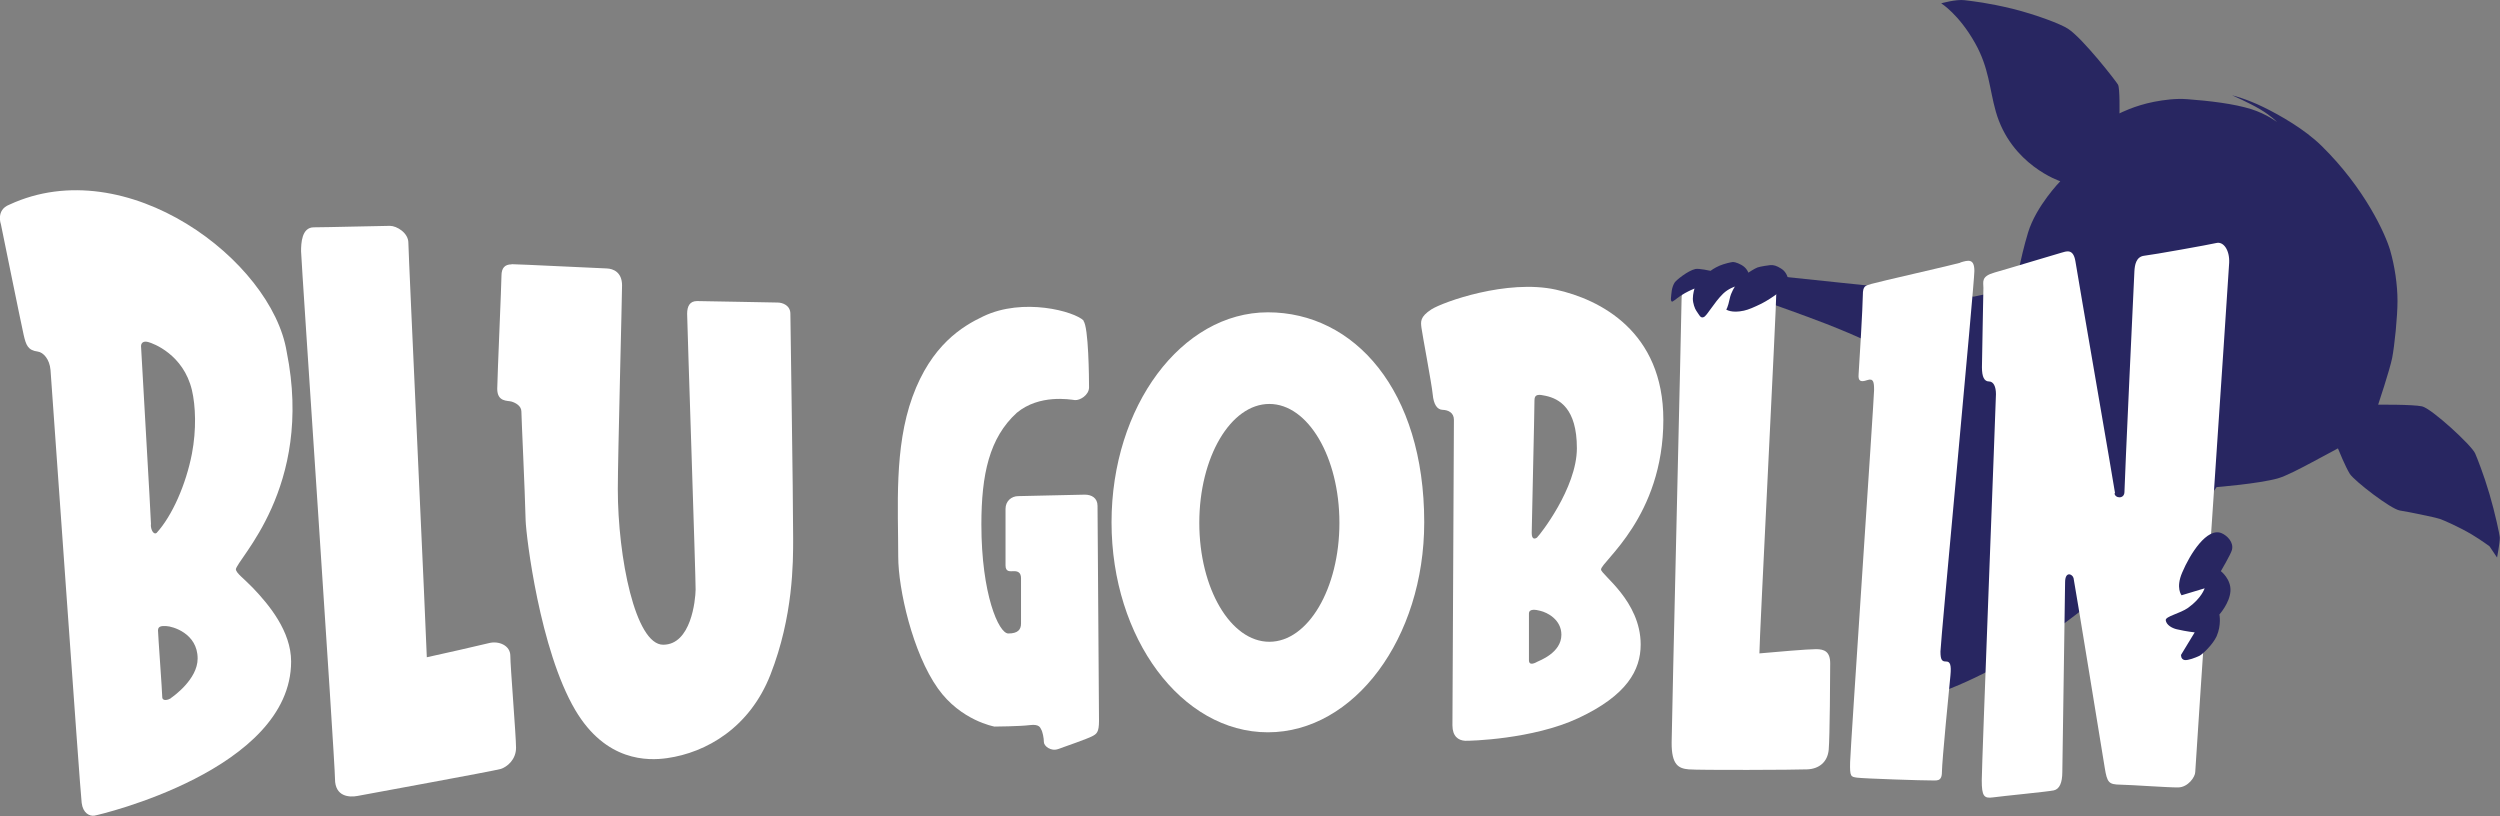 <svg viewBox="0 0 135.6 44.26" xmlns="http://www.w3.org/2000/svg" data-name="Layer 2" id="Layer_2">
  <rect x="0" y="0" width="135.6" height="44.26" fill="#808080" stroke="none"/>
  <defs>
    <style>
      .cls-1 {
        fill: #fff;
      }

      .cls-1, .cls-2 {
        fill-rule: evenodd;
      }

      .cls-2 {
        fill: #282661;
      }
    </style>
  </defs>
  <g data-name="Layer 10" id="Layer_10">
    <g>
      <path d="M12.79,30.9c0-.53,4.25-4.42,2.76-11.82-.8-4.93-8.68-10.93-15.04-7.98-.75.29-.46,1.07-.46,1.07,0,0,1.1,5.41,1.23,5.98.13.57.23.85.77.92.3.04.64.41.69,1,.05.59,1.61,22.92,1.69,23.48.07.56.43.73.69.69s10.67-2.48,10.67-8.36c0-1.63-1.19-3.07-2.07-3.99-.47-.49-.92-.81-.92-1ZM8.19,28.45c0-.33-.54-9.51-.54-9.67s.1-.3.38-.23,1.92.68,2.38,2.61c.2.85.25,2.14,0,3.45-.32,1.65-1.06,3.36-1.92,4.3-.14.1-.31-.13-.31-.46ZM9.26,37.88c-.13.08-.46.18-.46-.08s-.23-3.4-.23-3.61c0-.25.24-.24.46-.23.31.01,1.69.38,1.69,1.76,0,1.13-1.33,2.06-1.46,2.15Z" class="cls-1"></path>
      <path d="M17.01,12.33c.66,0,3.77-.08,4.14-.08s1,.38,1,.92,1,21.98,1,22.48c.73-.16,2.87-.64,3.38-.77s1.15.12,1.15.69.31,4.35.31,4.99-.48,1.04-.84,1.15c-.37.11-7.29,1.37-7.75,1.46s-1.23.04-1.23-.92-1.84-28.19-1.84-28.62.03-1.3.69-1.3Z" class="cls-1"></path>
      <path d="M27.76,14.33c.35,0,4.77.22,5.14.23s.84.21.84.92c0,.56-.23,9.42-.23,11.05,0,3.7.95,8.44,2.46,8.44s1.75-2.4,1.76-2.99c.01-.59-.46-14.54-.46-14.96s.15-.69.54-.69,4.11.08,4.37.08.69.15.69.61.15,9.76.15,12.2c0,1.28.01,4.2-1.23,7.37-1.13,2.89-3.49,4.23-5.6,4.53-1.05.15-3.33.2-4.99-2.61-1.92-3.26-2.66-9.4-2.69-10.28-.04-1.67-.23-5.6-.23-5.91s-.33-.48-.54-.54-.77.03-.77-.69c.01-.73.23-5.72.23-6.14s.19-.61.54-.61Z" class="cls-1"></path>
      <path d="M58.76,17.4c.29.29.31,3.19.31,3.61s-.5.72-.77.69-1.92-.33-3.15.69c-1.49,1.36-1.92,3.34-1.92,6.06,0,3.78.94,5.91,1.46,5.91s.69-.21.69-.54v-2.46c0-.32-.19-.38-.38-.38s-.46.07-.46-.31v-3.07c0-.43.33-.69.69-.69s3.24-.08,3.61-.08.69.18.69.61.08,11.03.08,11.66-.13.71-.38.84-1.44.55-1.84.69-.77-.17-.77-.38-.07-.57-.15-.69c-.04-.06-.07-.3-.61-.23s-1.92.08-1.92.08c0,0-1.83-.32-3.07-2.07-1.37-1.93-2.15-5.39-2.15-7.14,0-2.68-.23-5.91.77-8.67,1.02-2.81,2.7-3.83,3.84-4.37,2.17-1.04,4.95-.27,5.45.23Z" class="cls-1"></path>
      <path d="M68.77,16.94c-4.68,0-8.48,5.1-8.48,11.39s3.8,11.39,8.48,11.39,8.48-5.1,8.48-11.39c0-7.17-3.8-11.39-8.48-11.39ZM68.85,34.81c-2.1,0-3.8-2.89-3.8-6.45s1.7-6.45,3.8-6.45,3.8,2.89,3.8,6.45-1.7,6.45-3.8,6.45Z" class="cls-1"></path>
      <path d="M90.22,22.77c0-4.78-3.42-6.53-5.83-7.06-2.65-.58-6.12.67-6.75,1.07-.63.41-.58.67-.54,1,.04.33.56,3.06.61,3.61.05.55.24.83.54.84.3.01.61.15.61.54,0,.26-.08,15.98-.08,16.57s.31.82.69.84c.21.01,3.66-.07,6.14-1.23,2.63-1.23,3.38-2.6,3.38-3.99,0-2.36-2.15-3.79-2.15-4.07,0-.43,3.38-2.84,3.38-8.13ZM83.39,35.89c-.09.05-.46.26-.46-.08v-2.53c0-.28.38-.21.61-.15.39.09,1.15.48,1.15,1.3,0,.99-1.22,1.41-1.3,1.46ZM83.39,29.14c-.12.1-.31.15-.31-.23s.15-6.53.15-7.21c0-.34.25-.31.61-.23.73.16,1.69.67,1.69,2.84s-2.03,4.73-2.15,4.83Z" class="cls-1"></path>
      <path d="M103.46,19.78s-.75-.79-4.45-2.23c-1.21-.47-2.92-1.07-2.92-1.07l-1.14-.43,1.89-1.03,10.22,1.07,2.26-.48s.24-1.54.68-2.99c.44-1.45,1.75-2.79,1.75-2.79,0,0-2.68-.88-3.5-3.79-.35-1.24-.36-2.35-1.12-3.7-.88-1.57-1.84-2.16-1.84-2.16,0,0,.8-.23,1.27-.17s1.26.14,2.62.47c1.27.32,2.59.82,2.99,1.08.81.53,2.6,2.84,2.71,3.03.11.19.08,1.56.08,1.56,0,0,.8-.42,1.88-.63.53-.1,1.16-.19,1.81-.14,1.18.09,2.5.24,3.46.54.84.27,1.4.7,1.4.7,0,0-.3-.32-.9-.68-.62-.37-1.54-.77-1.54-.77,0,0,.74.17,1.7.64.92.45,2.23,1.2,3.14,2.09,2.36,2.31,3.48,4.81,3.73,5.67.25.86.4,1.88.4,2.75,0,.87-.16,2.42-.29,3.1-.14.68-.76,2.53-.76,2.53,0,0,1.87-.02,2.38.09s2.69,2.11,2.88,2.55c.1.23.46,1.12.78,2.21.3,1.02.56,2.23.56,2.37,0,.29-.15,1.07-.15,1.07l-.41-.61s-.43-.32-.96-.64c-.67-.4-1.54-.78-1.72-.84-.34-.11-1.79-.4-2.18-.46-.5-.08-2.47-1.61-2.71-1.98s-.65-1.39-.65-1.39c0,0-.6.32-1.4.75-.62.33-1.41.75-1.87.88-1.05.29-3.31.47-3.31.47l-4.8,6.69-1.7-.69s-4.45,3.91-9.26,5.39c-2.36.07-1.03-18.06-1.03-18.06Z" class="cls-2"></path>
      <path d="M114.69,26.76c.03.28.54.32.54-.08s.52-11.65.54-11.97.08-.79.54-.84,3.53-.6,3.91-.69.72.38.69,1.07-1.84,27.35-1.84,27.62-.39.83-.92.84-2.52-.14-3.15-.15c-.62-.01-.71-.11-.84-.92s-1.64-10.06-1.69-10.28-.46-.41-.46.23-.15,9.7-.15,10.28-.15.93-.46,1-2.81.31-3.3.38-.61-.07-.61-.92.77-20.65.77-20.95c0-.41-.13-.69-.38-.69s-.38-.24-.38-.77.08-3.96.08-4.3-.14-.63.61-.84,3.35-1,3.61-1.07.65-.26.77.46c.11.72,2.12,12.31,2.15,12.58Z" class="cls-1"></path>
      <path d="M106.33,14.25c-.28.09-4.51,1.05-4.83,1.15s-.46.09-.46.61-.2,3.94-.23,4.3.11.43.46.31.38.1.38.54-1.28,19.38-1.3,20.18.04.79.38.84,3.69.16,3.99.15.61.1.61-.46.4-4.62.46-5.22-.02-.77-.23-.77-.31-.06-.31-.54,1.84-19.96,1.84-20.64-.32-.6-.77-.46Z" class="cls-1"></path>
      <path d="M96.35,15.79c0-.86-.32-.84-.69-.84s-2.95.17-3.45.23c-.5.06-1,.4-1,1s-.53,22.85-.54,24.09.39,1.41.92,1.46c.53.05,5.83.03,6.45,0s1.09-.39,1.15-1.07.08-4.04.08-4.68-.32-.77-.77-.77-2.2.15-3.07.23c0-.82.92-18.78.92-19.64Z" class="cls-1"></path>
      <path d="M94.11,15.54s-.36.11-.65.39c-.5.49-.87,1.2-1.05,1.27-.18.08-.24-.12-.4-.34-.08-.11-.19-.41-.19-.66,0-.27.09-.55.09-.55,0,0-.27.11-.52.25-.33.18-.57.41-.68.46-.03.02-.09-.04-.08-.16.03-.3.03-.59.2-.87.08-.13.72-.65,1.13-.74.2-.04.82.1.82.1,0,0,.19-.15.49-.28.26-.11.62-.19.73-.2.12,0,.42.11.6.26.18.15.23.32.23.32,0,0,.33-.22.49-.28.16-.06.61-.12.7-.13.19-.01.34.03.59.19.23.14.36.39.39.65.03.22,0,.41,0,.41l-.25-.15s-.06.23-.34.44c-.21.16-.59.41-.87.55-.39.19-.71.33-.95.38-.67.15-.96-.06-.96-.06,0,.01.09-.11.19-.59.07-.35.29-.67.29-.67Z" class="cls-2"></path>
      <path d="M118.32,32.29l1.26-.38s-.16.53-.9,1.06c-.44.31-1.23.46-1.21.67.03.26.34.43.59.49.56.13.98.17.98.17l-.74,1.22s-.02.24.19.28c.19.03.6-.13.81-.23.18-.09.73-.62.93-1.06.27-.62.15-1.18.15-1.18,0,0,.56-.62.6-1.27s-.52-1.08-.52-1.08c0,0,.54-.92.6-1.15.11-.42-.26-.78-.56-.91-.79-.33-1.71,1.12-2.14,2.14-.36.84-.03,1.23-.03,1.23Z" class="cls-2"></path>
    </g>
  </g>
</svg>